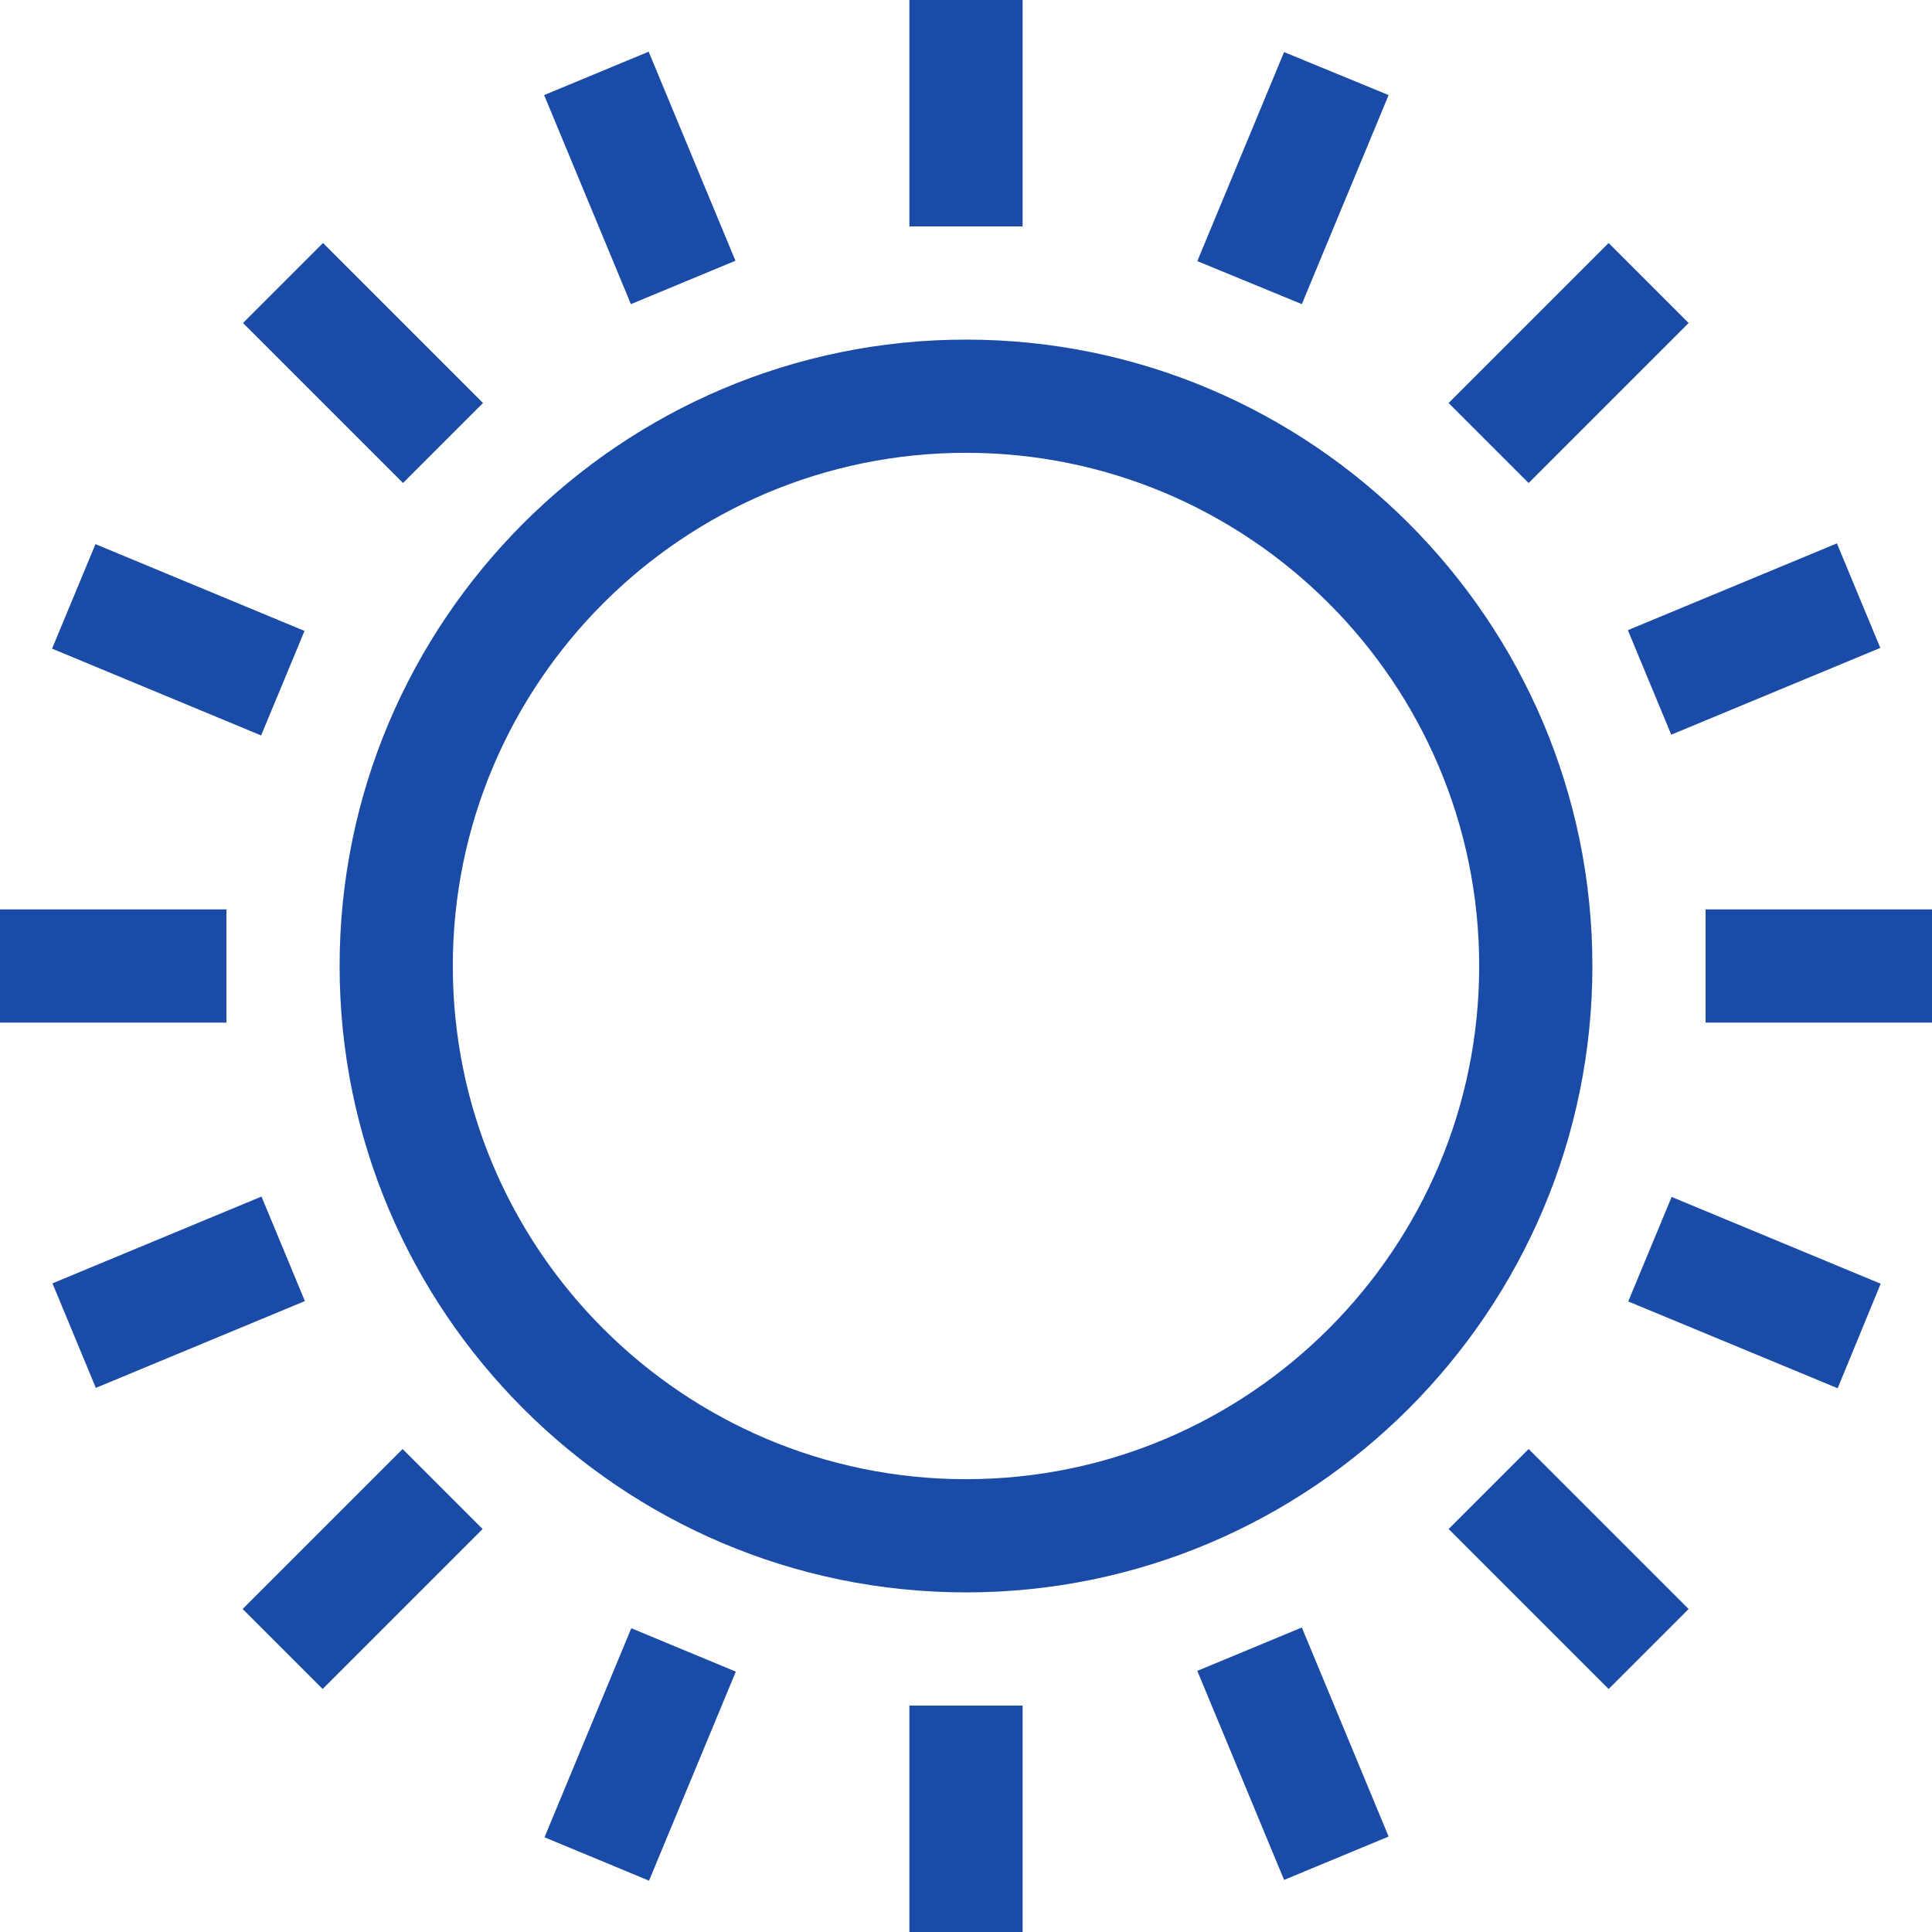 <?xml version="1.0" encoding="utf-8"?>
<!-- Generator: Adobe Illustrator 24.1.2, SVG Export Plug-In . SVG Version: 6.00 Build 0)  -->
<svg version="1.1" id="Capa_1" xmlns="http://www.w3.org/2000/svg" xmlns:xlink="http://www.w3.org/1999/xlink" x="0px" y="0px"
	 viewBox="0 0 512 512" style="enable-background:new 0 0 512 512;" xml:space="preserve">
<style type="text/css">
	.st0{fill:#194BA7;}
</style>
<g>
	<path class="st0" d="M256,90c-91.5,0-166,74.5-166,166s74.5,166,166,166s166-74.5,166-166S347.5,90,256,90z M256,392
		c-75,0-136-61-136-136s61-136,136-136s136,61,136,136S331,392,256,392z"/>
	<path class="st0" d="M241,0h30v60h-30V0z"/>
	<path class="st0" d="M144.2,25.2l27.7-11.5l23,55.4l-27.7,11.5L144.2,25.2z"/>
	<path class="st0" d="M64.4,85.6l21.2-21.2l42.4,42.4L106.8,128L64.4,85.6z"/>
	<path class="st0" d="M13.8,171.9l11.5-27.7l55.4,23l-11.5,27.7L13.8,171.9z"/>
	<path class="st0" d="M0,241h60v30H0V241z"/>
	<path class="st0" d="M13.9,340.1l55.4-23l11.5,27.7l-55.4,23L13.9,340.1z"/>
	<path class="st0" d="M64.3,426.4l42.4-42.4l21.2,21.2l-42.4,42.4L64.3,426.4z"/>
	<path class="st0" d="M144.3,486.9l23-55.4L195,443l-23,55.4L144.3,486.9z"/>
	<path class="st0" d="M241,452h30v60h-30V452z"/>
	<path class="st0" d="M317.3,442.8l27.7-11.5l23,55.4l-27.7,11.5L317.3,442.8z"/>
	<path class="st0" d="M383.9,405.2l21.2-21.2l42.4,42.4l-21.2,21.2L383.9,405.2z"/>
	<path class="st0" d="M431.5,344.9l11.5-27.7l55.4,23L487,367.9L431.5,344.9z"/>
	<path class="st0" d="M452,241h60v30h-60V241z"/>
	<path class="st0" d="M431.4,167l55.4-23l11.5,27.7l-55.4,23L431.4,167z"/>
	<path class="st0" d="M383.9,106.8l42.4-42.4l21.2,21.2L405.1,128L383.9,106.8z"/>
	<path class="st0" d="M317.3,69.2l23-55.4L368,25.2l-23,55.4L317.3,69.2z"/>
</g>
</svg>
